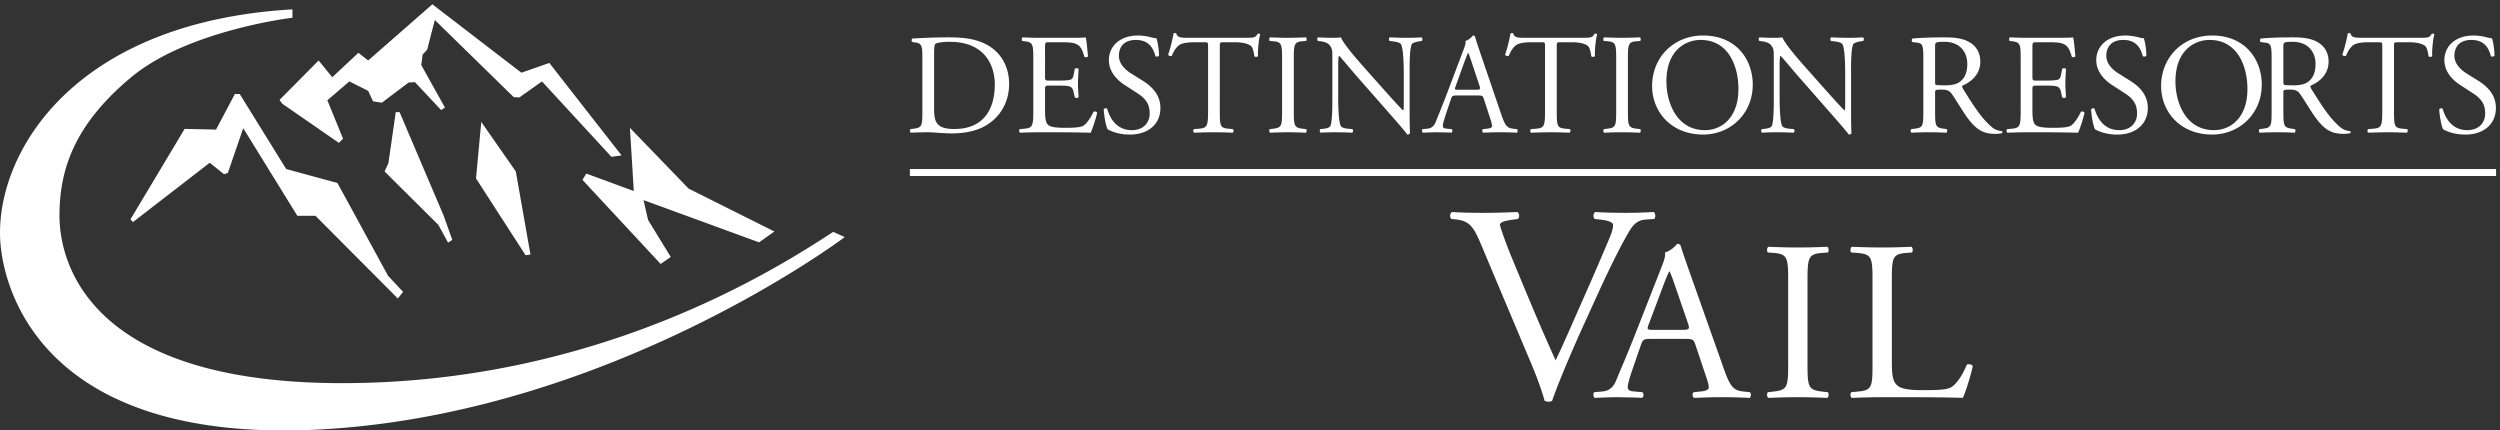 <svg xmlns="http://www.w3.org/2000/svg" width="453" height="78"><rect width="100%" height="100%" fill="#333333" stroke="none"/><path d="M78.348.78L66.713 10.96l-1.768-1.39-4.744 4.426-2.465-3.036-7.084 7.147.506.695 10.244 7.082.76-.756-2.846-6.96 3.987-3.413 3.41 1.71.885 1.896 1.584.254 4.867-3.666 1.14-.067 4.745 5.06.695-.446-4.299-7.715.25-1.893.822-.89 1.391-5.372 14.293 13.975 1.01.06 4.111-2.906 12.582 13.659 1.838-.252-13.092-16.758-5.058 1.77L78.347.78zm-25.356.918C14.288 3.943 0 26.518 0 42.2c0 9.742 7.335 38.829 59.316 35.543 51.983-3.289 93.752-34.784 93.752-34.784l-2.09-.947c-10.717 7.022-42.971 27.416-88.974 27.416-46.007 0-51.227-21.912-51.227-30.357 0-8.441 2.753-16.537 12.996-25.074 10.248-8.538 29.22-10.784 29.22-10.784V1.698zM212.9 5.997a.577.577 0 00-.248.05c-.18 1.034-.57 2.694-.984 3.862.104.208.466.337.674.183.287-.65.545-1.22 1.168-1.793.65-.596 2.075-.646 3.19-.646h1.427c.776 0 .777.026.777.83v11.594c0 2.722-.132 3.113-1.61 3.242l-.933.078c-.206.131-.153.57 0 .646 1.662-.051 2.57-.076 3.61-.076 1.035 0 1.915.025 3.394.076.156-.076.209-.544.051-.646l-.828-.078c-1.504-.129-1.559-.52-1.559-3.242V8.536c0-.858-.025-.883.754-.883h1.84c1.429 0 2.415.208 3.01.646.387.288.572 1.245.65 1.895.128.157.57.157.672-.051-.075-.777.105-2.88.389-3.943-.052-.103-.334-.128-.463-.077-.39.672-.623.723-2.026.723h-10.503c-1.192 0-2.051.03-2.204-.799-.039-.04-.144-.054-.248-.05zm61.055 0a.563.563 0 00-.246.05c-.183 1.034-.572 2.694-.984 3.862.102.208.465.337.675.183.284-.65.543-1.22 1.168-1.793.644-.596 2.072-.646 3.188-.646h1.426c.778 0 .777.026.777.83v11.594c0 2.722-.13 3.113-1.61 3.242l-.933.078c-.205.131-.154.57 0 .646 1.663-.051 2.57-.076 3.61-.076 1.037 0 1.915.025 3.398.076.154-.076.205-.544.049-.646l-.83-.078c-1.506-.129-1.557-.52-1.557-3.242V8.536c0-.858-.024-.883.752-.883h1.842c1.427 0 2.411.208 3.007.646.39.288.572 1.245.655 1.895.125.157.568.157.668-.051-.075-.777.104-2.88.39-3.943-.056-.103-.336-.128-.464-.077-.39.672-.623.723-2.024.723h-10.504c-1.196 0-2.049.03-2.205-.799-.04-.04-.144-.054-.248-.05zm151.707 0a.564.564 0 00-.246.05c-.179 1.034-.571 2.694-.986 3.862.102.208.467.337.674.183.287-.65.543-1.22 1.166-1.793.65-.596 2.077-.646 3.19-.646h1.43c.78 0 .778.026.778.83v11.594c0 2.722-.133 3.113-1.613 3.242l-.93.078c-.21.131-.159.57 0 .646 1.66-.051 2.57-.076 3.602-.076 1.04 0 1.922.025 3.4.076.156-.076.208-.544.055-.646l-.832-.078c-1.504-.129-1.557-.52-1.557-3.242V8.536c0-.858-.027-.883.754-.883h1.84c1.426 0 2.412.208 3.01.646.388.288.569 1.245.65 1.895.129.157.57.157.67-.051-.076-.777.103-2.88.39-3.943-.053-.103-.339-.128-.466-.077-.39.672-.62.723-2.022.723h-10.502c-1.199 0-2.055.03-2.209-.799-.037-.04-.142-.054-.246-.05zm-219.441.437c-3.372 0-5.291 1.997-5.291 4.461 0 2.125 1.507 3.604 2.8 4.465l2.465 1.601c1.894 1.22 2.125 2.494 2.125 3.633 0 1.555-1.062 2.987-3.242 2.987-3.007 0-4.07-2.545-4.46-3.87-.1-.154-.491-.099-.62.08.05 1.22.387 3.06.697 3.633.497.285 1.868.96 4.047.96 3.373 0 5.524-1.95 5.524-4.802 0-2.463-1.608-3.966-3.24-4.978l-2.077-1.297c-.962-.598-2.207-1.685-2.207-3.19 0-1.193.548-2.88 3.088-2.88 2.491 0 3.19 1.687 3.53 2.935.127.154.543.074.648-.08 0-1.091-.234-2.544-.469-3.164-.206 0-.57-.056-.906-.156a9.845 9.845 0 00-2.412-.338zm60.67 0c-.285.339-.727.804-1.352.982.081.42-.077.91-.443 1.844l-2.647 7.004c-1.086 2.906-1.813 4.593-2.277 5.787-.364.931-.934 1.219-1.557 1.27l-.855.076c-.155.128-.104.54.052.646.698-.025 1.63-.076 2.49-.076 1.216.026 2.02.025 2.692.076.236-.105.238-.518.053-.646l-.852-.076c-.625-.051-.756-.211-.756-.522 0-.284.186-.986.573-2.154l.91-2.723c.181-.544.337-.62.984-.62h3.914c.781 0 .884.077 1.063.65l1.142 3.523c.208.624.338 1.09.338 1.379 0 .255-.365.416-.91.467l-.748.076c-.182.128-.16.54.05.646.753-.025 1.738-.076 2.983-.076 1.17 0 2.074.025 3.137.076.134-.105.185-.518 0-.646l-.7-.076c-1.114-.132-1.451-.522-2.202-2.752l-3.555-10.426c-.389-1.143-.804-2.336-1.14-3.475-.052-.182-.236-.234-.387-.234zm41.705 0c-5.344 0-9.233 3.969-9.233 9.156 0 4.669 3.474 8.791 9.233 8.791 5.007 0 9.002-3.809 9.002-9.05 0-4.564-3.014-8.897-9.002-8.897zm76.535 0c-3.369 0-5.287 1.997-5.287 4.461 0 2.125 1.507 3.604 2.8 4.465l2.461 1.601c1.895 1.22 2.13 2.494 2.13 3.633 0 1.555-1.058 2.987-3.24 2.987-3.008 0-4.073-2.545-4.462-3.87-.102-.154-.492-.099-.625.08.054 1.22.391 3.06.701 3.633.495.285 1.867.96 4.047.96 3.37 0 5.528-1.95 5.528-4.802 0-2.463-1.613-3.966-3.245-4.978l-2.076-1.297c-.958-.598-2.199-1.685-2.199-3.19 0-1.193.543-2.88 3.084-2.88 2.486 0 3.188 1.687 3.525 2.935.13.154.544.074.647-.08 0-1.091-.232-2.544-.467-3.164-.205 0-.567-.056-.906-.156a9.86 9.86 0 00-2.416-.338zm15.693 0c-5.345 0-9.23 3.969-9.23 9.156 0 4.669 3.478 8.791 9.23 8.791 5.009 0 9.008-3.809 9.008-9.05 0-4.564-3.017-8.897-9.008-8.897zm47.389 0c-3.371 0-5.29 1.997-5.29 4.461 0 2.125 1.504 3.604 2.802 4.465l2.462 1.601c1.895 1.22 2.125 2.494 2.125 3.633 0 1.555-1.063 2.987-3.238 2.987-3.009 0-4.071-2.545-4.463-3.87-.105-.154-.495-.099-.623.08.054 1.22.391 3.06.701 3.633.493.285 1.865.96 4.045.96 3.372 0 5.524-1.95 5.524-4.802 0-2.463-1.607-3.966-3.238-4.978l-2.08-1.297c-.954-.598-2.202-1.685-2.202-3.19 0-1.193.544-2.88 3.088-2.88 2.486 0 3.19 1.687 3.526 2.935.13.154.545.074.65-.08 0-1.091-.232-2.544-.467-3.164-.212 0-.573-.056-.908-.156a9.844 9.844 0 00-2.414-.338zm-276.336.336c-2.201 0-4.303.08-6.508.21-.259.1-.233.517-.023.645l.568.079c1.089.157 1.219.7 1.219 2.515v9.858c0 2.722-.052 3.037-1.557 3.242l-.595.078c-.154.154-.104.57.052.65a68.73 68.73 0 013.242-.08c.907 0 2.568.205 4.225.205 2 0 4.126-.335 5.81-1.244 2.96-1.603 4.542-4.433 4.542-7.726 0-3.424-1.766-6.381-5.266-7.653-1.688-.622-3.529-.78-5.709-.78zm13.41 0c-.154.08-.206.544-.053.65l.418.051c1.53.181 1.582.572 1.582 3.268v9.34c0 2.723-.13 3.11-1.609 3.242l-.853.076c-.156.154-.107.57.05.65a92.088 92.088 0 013.528-.08h2.336c2.307 0 4.616.026 6.949.08.339-.7.987-2.7 1.168-3.609-.101-.23-.466-.31-.649-.18-.67 1.348-1.373 2.26-1.841 2.52-.572.284-1.322.383-3.32.383-2.28 0-2.829-.284-3.141-.594-.413-.439-.49-1.324-.49-2.7V16.21c0-.671.079-.699.855-.699h1.504c1.013 0 1.635.029 2 .131.516.131.697.518.802.988l.233 1.008c.131.157.573.157.676-.021 0-.574-.104-1.56-.104-2.49 0-.99.104-2.001.104-2.626-.103-.178-.545-.178-.676-.025l-.207 1.066c-.131.65-.311.803-.621.909-.313.1-1.116.154-2.207.154h-1.504c-.776 0-.856 0-.856-.727V8.69c0-.987 0-1.037.78-1.037h1.865c1.144 0 1.974.027 2.517.158 1.35.332 1.582 1.243 1.971 2.463.128.154.544.103.65-.05-.106-1.146-.262-3.013-.415-3.454-.313.08-1.842.08-3.504.08h-4.875c-1.063 0-1.944-.026-3.063-.08zm44.848 0c-.158.08-.205.544-.053.65l.649.051c1.53.128 1.582.568 1.582 3.32v9.235c0 2.748-.052 3.113-1.582 3.293l-.649.078c-.152.154-.105.57.053.65a72.377 72.377 0 013.265-.08c1.04 0 1.92.026 3.22.08.153-.08.206-.548.052-.65l-.647-.078c-1.53-.18-1.586-.545-1.586-3.293V10.79c0-2.752.056-3.192 1.586-3.32l.647-.05c.154-.107.1-.571-.053-.651a72.88 72.88 0 01-3.219.08c-1.087 0-1.968-.026-3.265-.08zm8.715 0c-.208.105-.207.493-.053.65l.441.053c.625.074 1.247.258 1.606.62.552.6.576 1.14.576 1.866v7.5c0 1.245.028 4.41-.338 5.34-.132.285-.549.442-1.146.522l-.698.076c-.153.154-.126.518.051.646a45.726 45.726 0 012.7-.076c.962 0 1.87.028 3.034.076.18-.128.205-.438.051-.646l-.804-.076c-.648-.054-1.165-.212-1.319-.496-.442-.778-.469-4.147-.469-5.366v-5.658c0-.774.027-1.373.13-1.683h.05c.543.569 2.311 2.696 3.01 3.5l6.018 6.85c2.256 2.568 3.005 3.474 3.318 3.913.284 0 .44-.128.492-.285-.076-.675-.076-3.761-.076-4.539v-6.2c0-1.192-.051-4.409.389-5.339.105-.213.622-.417 1.455-.545l.363-.053c.154-.157.155-.523-.053-.65a39.07 39.07 0 01-2.672.08c-.986 0-1.87-.026-3.058-.08-.213.08-.236.493-.051.65l.437.053c1.04.128 1.45.286 1.608.516.49.777.521 4.15.521 5.369v5.55c0 .544 0 .96-.103 1.09h-.053c-1.221-1.245-2.491-2.696-4.281-4.693l-2.514-2.83c-.856-.96-3.92-4.384-4.44-5.705-.335.054-.778.08-1.19.08-.467 0-1.846 0-2.932-.08zm51.822 0c-.156.08-.207.544-.053.65l.65.051c1.532.128 1.585.568 1.585 3.32v9.235c0 2.748-.053 3.113-1.584 3.293l-.65.078c-.155.154-.104.57.052.65a72.624 72.624 0 013.271-.08c1.035 0 1.919.026 3.215.08.154-.08.206-.548.045-.65l-.642-.078c-1.532-.18-1.584-.545-1.584-3.293V10.79c0-2.752.052-3.192 1.584-3.32l.642-.05c.161-.107.109-.571-.045-.651-1.296.054-2.18.08-3.215.08a73.22 73.22 0 01-3.271-.08zm28.166 0c-.205.105-.205.493-.05.65l.439.053c.622.074 1.246.258 1.607.62.545.6.574 1.14.574 1.866v7.5c0 1.245.025 4.41-.336 5.34-.133.285-.545.442-1.142.522l-.701.076c-.157.154-.13.518.05.646a45.694 45.694 0 012.7-.076c.958 0 1.868.028 3.035.076.18-.128.204-.438.05-.646l-.804-.076c-.648-.054-1.17-.212-1.324-.496-.44-.778-.47-4.147-.47-5.366v-5.658c0-.774.033-1.373.138-1.683h.05c.544.569 2.307 2.696 3.008 3.5l6.014 6.85c2.261 2.568 3.009 3.474 3.324 3.913.28 0 .441-.128.492-.285-.077-.675-.078-3.761-.078-4.539v-6.2c0-1.192-.053-4.409.39-5.339.1-.213.622-.417 1.452-.545l.36-.053c.156-.157.156-.523-.051-.65a38.95 38.95 0 01-2.668.08c-.987 0-1.87-.026-3.06-.08-.212.08-.236.493-.056.65l.44.053c1.037.128 1.455.286 1.61.516.49.777.515 4.15.515 5.369v5.55c0 .544 0 .96-.098 1.09h-.057c-1.216-1.245-2.487-2.696-4.277-4.693l-2.515-2.83c-.854-.96-3.917-4.384-4.432-5.705-.34.054-.782.08-1.197.08-.468 0-1.84 0-2.932-.08zm33.512 0c-2.542 0-4.33.08-5.786.209-.205.105-.206.52-.027.648l.832.104c1.063.127 1.14.57 1.14 3.033v9.315c0 2.723-.05 3.06-1.554 3.24l-.646.078c-.16.18-.11.57.05.65a62.387 62.387 0 016.326 0c.16-.08.211-.522.057-.65l-.545-.078c-1.504-.205-1.558-.517-1.558-3.24v-3.27c0-.544.053-.57 1.218-.57 1.038 0 1.452.257 1.842.83.801 1.168 1.87 2.956 2.54 3.916 1.847 2.62 3.165 3.267 5.372 3.267.493 0 .906-.05 1.141-.13.131-.1.103-.312-.027-.36-.695-.054-1.347-.338-1.793-.728-1.762-1.475-3.134-3.557-5.21-6.9-.127-.209-.26-.467-.126-.624 1.291-.518 3.236-1.864 3.236-4.328 0-1.817-.908-2.985-2.148-3.633-1.2-.648-2.727-.779-4.334-.779zm11.853 0c-.154.08-.207.544-.05.65l.415.051c1.53.181 1.58.572 1.58 3.268v9.34c0 2.723-.131 3.11-1.609 3.242l-.853.076c-.154.154-.106.57.052.65 1.528-.054 2.41-.08 3.524-.08h2.338c2.307 0 4.617.026 6.95.08.34-.7.985-2.7 1.163-3.609-.1-.23-.462-.31-.645-.18-.67 1.348-1.374 2.26-1.838 2.52-.576.284-1.324.383-3.324.383-2.282 0-2.825-.284-3.14-.594-.413-.439-.493-1.324-.493-2.7V16.21c0-.671.081-.699.86-.699h1.504c1.01 0 1.63.029 1.996.131.517.131.704.518.806.988l.235 1.008c.127.157.57.157.672-.021 0-.574-.104-1.56-.104-2.49 0-.99.104-2.001.104-2.626-.103-.178-.545-.178-.672-.025l-.211 1.066c-.128.65-.311.803-.621.909-.31.1-1.12.154-2.205.154h-1.504c-.779 0-.86 0-.86-.727V8.69c0-.987 0-1.037.78-1.037h1.873c1.137 0 1.97.027 2.513.158 1.35.332 1.58 1.243 1.971 2.463.129.154.544.103.647-.05-.103-1.146-.263-3.013-.416-3.454-.313.08-1.84.08-3.5.08h-4.88c-1.062 0-1.943-.026-3.058-.08zm51.254 0c-2.541 0-4.334.08-5.781.209-.21.105-.21.52-.028.648l.829.104c1.062.127 1.138.57 1.138 3.033v9.315c0 2.723-.05 3.06-1.554 3.24l-.649.078c-.154.18-.098.57.053.65 1.217-.054 2.15-.08 3.242-.08 1.038 0 1.917.026 3.086.08.156-.08.207-.522.05-.65l-.542-.078c-1.504-.205-1.557-.517-1.557-3.24v-3.27c0-.544.053-.57 1.219-.57 1.037 0 1.453.257 1.842.83.802 1.168 1.869 2.956 2.543 3.916 1.843 2.62 3.16 3.267 5.365 3.267.495 0 .911-.05 1.142-.13.13-.1.103-.312-.023-.36-.701-.054-1.35-.338-1.789-.728-1.762-1.475-3.141-3.557-5.219-6.9-.127-.209-.258-.467-.127-.624 1.298-.518 3.243-1.864 3.243-4.328 0-1.817-.908-2.985-2.153-3.633-1.194-.648-2.724-.779-4.33-.779zm-107.3.467c4.95 0 6.845 4.617 6.845 8.896 0 5.11-2.957 7.448-6.072 7.448-5.108 0-6.975-4.984-6.975-8.82 0-5.684 3.501-7.524 6.201-7.524zm92.226 0c4.956 0 6.851 4.617 6.851 8.896 0 5.11-2.955 7.448-6.07 7.448-5.107 0-6.975-4.984-6.975-8.82 0-5.684 3.501-7.524 6.194-7.524zm-48.059.338c2.881 0 4.15 1.944 4.15 3.992 0 1.766-.598 2.674-1.294 3.219-.754.569-1.743.675-2.674.675-1.325 0-1.712-.05-1.79-.13-.078-.106-.077-.392-.077-.856v-6.07c0-.726.079-.83 1.685-.83zm63.108 0c2.876 0 4.146 1.944 4.146 3.992 0 1.766-.594 2.674-1.295 3.219-.751.569-1.739.675-2.674.675-1.32 0-1.708-.05-1.785-.13-.08-.106-.08-.392-.08-.856v-6.07c0-.726.081-.83 1.688-.83zm-243.344.002c6.796 0 8.17 4.82 8.17 7.675 0 4.824-2.258 8.12-7.29 8.12-1.634 0-2.62-.258-3.189-1.065-.44-.62-.52-1.453-.52-2.826V9.909c0-1.168.054-1.815.26-1.971.21-.156 1.039-.361 2.569-.361zm93.914 2.02h.053c.16.313.39 1.013.6 1.634l1.404 4.227c.228.704.177.806-.577.806h-3.19c-.722 0-.745-.026-.54-.62l1.63-4.515c.29-.777.547-1.401.62-1.533zM42.557 17.033l-3.416 6.449-5.688-.127-9.805 16.379.446.508 13.91-10.752 2.594 2.088.693-.254 2.783-8.096 9.803 15.873h3.287l14.926 14.99.951-1.205-2.72-2.906-9.173-16.82-9.294-2.536-8.415-13.591h-.882zm29.154 3.285l-1.33 9.236-.695 1.516 9.74 9.674 1.77 3.228.76-.508-1.583-4.424-7.969-18.722h-.693zm15.494 1.773l-.95 10.242 8.98 13.917.884-.127-2.654-15.053-6.26-8.979zm26.938 1.076l.697 11.448-8.602-3.164-.695 1.14 14.166 15.239 1.834-1.266-4.11-6.703-.826-3.604 20.932 7.655 2.783-1.963-15.554-7.782-10.625-11zm50.726 7.455v1.268h287.42v-1.268H164.87zm98.24 7.793c-.417.256-.472.962-.103 1.266l.947.102c2.255.255 3.05 1.318 4.258 4.15l9.25 21.965c.896 2.124 1.844 4.604 2.42 6.732.261.1.524.153.785.153.213 0 .423-.052.584-.153.887-2.684 3.36-8.553 5.467-13.209l2.834-6.228c2.369-5.162 4.418-9.26 5.888-11.639.684-1.062 1.473-1.67 2.733-1.771l1.58-.102c.261-.256.262-1.064-.11-1.265a84.569 84.569 0 01-5.097.152c-1.993 0-3.994-.05-5.467-.152-.366.2-.475.96-.103 1.265l.947.102c1.839.204 2.363.608 2.363.963s-.05.912-.47 1.974c-.894 2.173-3.367 7.895-4.89 11.338-1.208 2.679-3.42 7.892-5.048 11.233-2.626-5.767-5.044-11.59-7.463-17.461-1.631-3.847-2.526-6.579-2.63-7.084.053-.407.474-.708 2.472-.963l.785-.102c.371-.304.267-1.064-.102-1.265-2.207.102-4.05.152-6.363.152-2.259 0-3.943-.05-5.467-.152zm40.797 5.77c-.469.535-1.195 1.277-2.22 1.562.127.66-.129 1.44-.725 2.918l-4.356 11.102c-1.792 4.602-2.988 7.274-3.76 9.166-.596 1.478-1.535 1.928-2.558 2.008l-1.408.125c-.256.208-.175.864.084 1.031 1.15-.043 2.689-.125 4.098-.125 2.008.042 3.333.041 4.439.125.39-.167.391-.823.086-1.031l-1.404-.125c-1.024-.08-1.239-.326-1.239-.822 0-.451.298-1.557.938-3.41l1.492-4.315c.3-.86.558-.986 1.625-.986h6.447c1.279 0 1.45.124 1.75 1.027l1.875 5.592c.345.985.559 1.727.559 2.178 0 .41-.599.656-1.492.736l-1.24.125c-.298.208-.258.864.083 1.031 1.24-.043 2.863-.125 4.91-.125 1.922 0 3.416.041 5.17.125.21-.167.296-.823 0-1.031l-1.152-.125c-1.839-.202-2.395-.822-3.633-4.352l-5.85-16.523c-.637-1.811-1.323-3.701-1.88-5.51-.083-.288-.383-.371-.639-.371zm16.526.535c-.257.125-.344.864-.082 1.027l1.06.086c2.523.203 2.606.903 2.606 5.258v14.631c0 4.359-.083 4.931-2.606 5.223l-1.06.12c-.262.248-.175.907.082 1.032 2.133-.084 3.582-.125 5.375-.125 1.71 0 3.162.041 5.3.125.252-.125.34-.864.084-1.031l-1.07-.121c-2.515-.292-2.601-.864-2.601-5.223v-14.63c0-4.356.086-5.056 2.601-5.259l1.07-.086c.257-.163.168-.902-.084-1.027-2.138.082-3.59.123-5.3.123-1.793 0-3.242-.04-5.375-.123zm15.111 0c-.256.125-.342.863-.086 1.03l1.068.084c2.692.202 2.774.86 2.774 5.173v14.8c0 4.312-.083 4.89-2.559 5.134l-1.283.125c-.256.247-.17.906.086 1.031 2.39-.084 3.756-.125 5.549-.125h3.93c4.397 0 8.455.041 10.632.125.594-1.11 1.791-5.302 1.791-5.754 0-.288-.81-.454-1.066-.25-.855 2.097-1.965 3.575-2.82 4.07-.684.37-1.58.536-5.21.536-3.37 0-4.184-.493-4.654-.944-.767-.785-.894-1.854-.894-4.443V51.008c0-4.313.083-4.971 2.603-5.173l1.026-.084c.256-.167.174-.905-.082-1.03-2.14.082-3.591.123-5.256.123-1.705 0-3.159-.04-5.549-.123zm-33.088 4.48h.088c.256.496.638 1.604.98 2.59l2.305 6.7c.383 1.108.3 1.278-.943 1.278h-5.248c-1.199 0-1.24-.047-.895-.99l2.688-7.152c.468-1.232.899-2.218 1.025-2.426z" fill="#fff"/></svg>